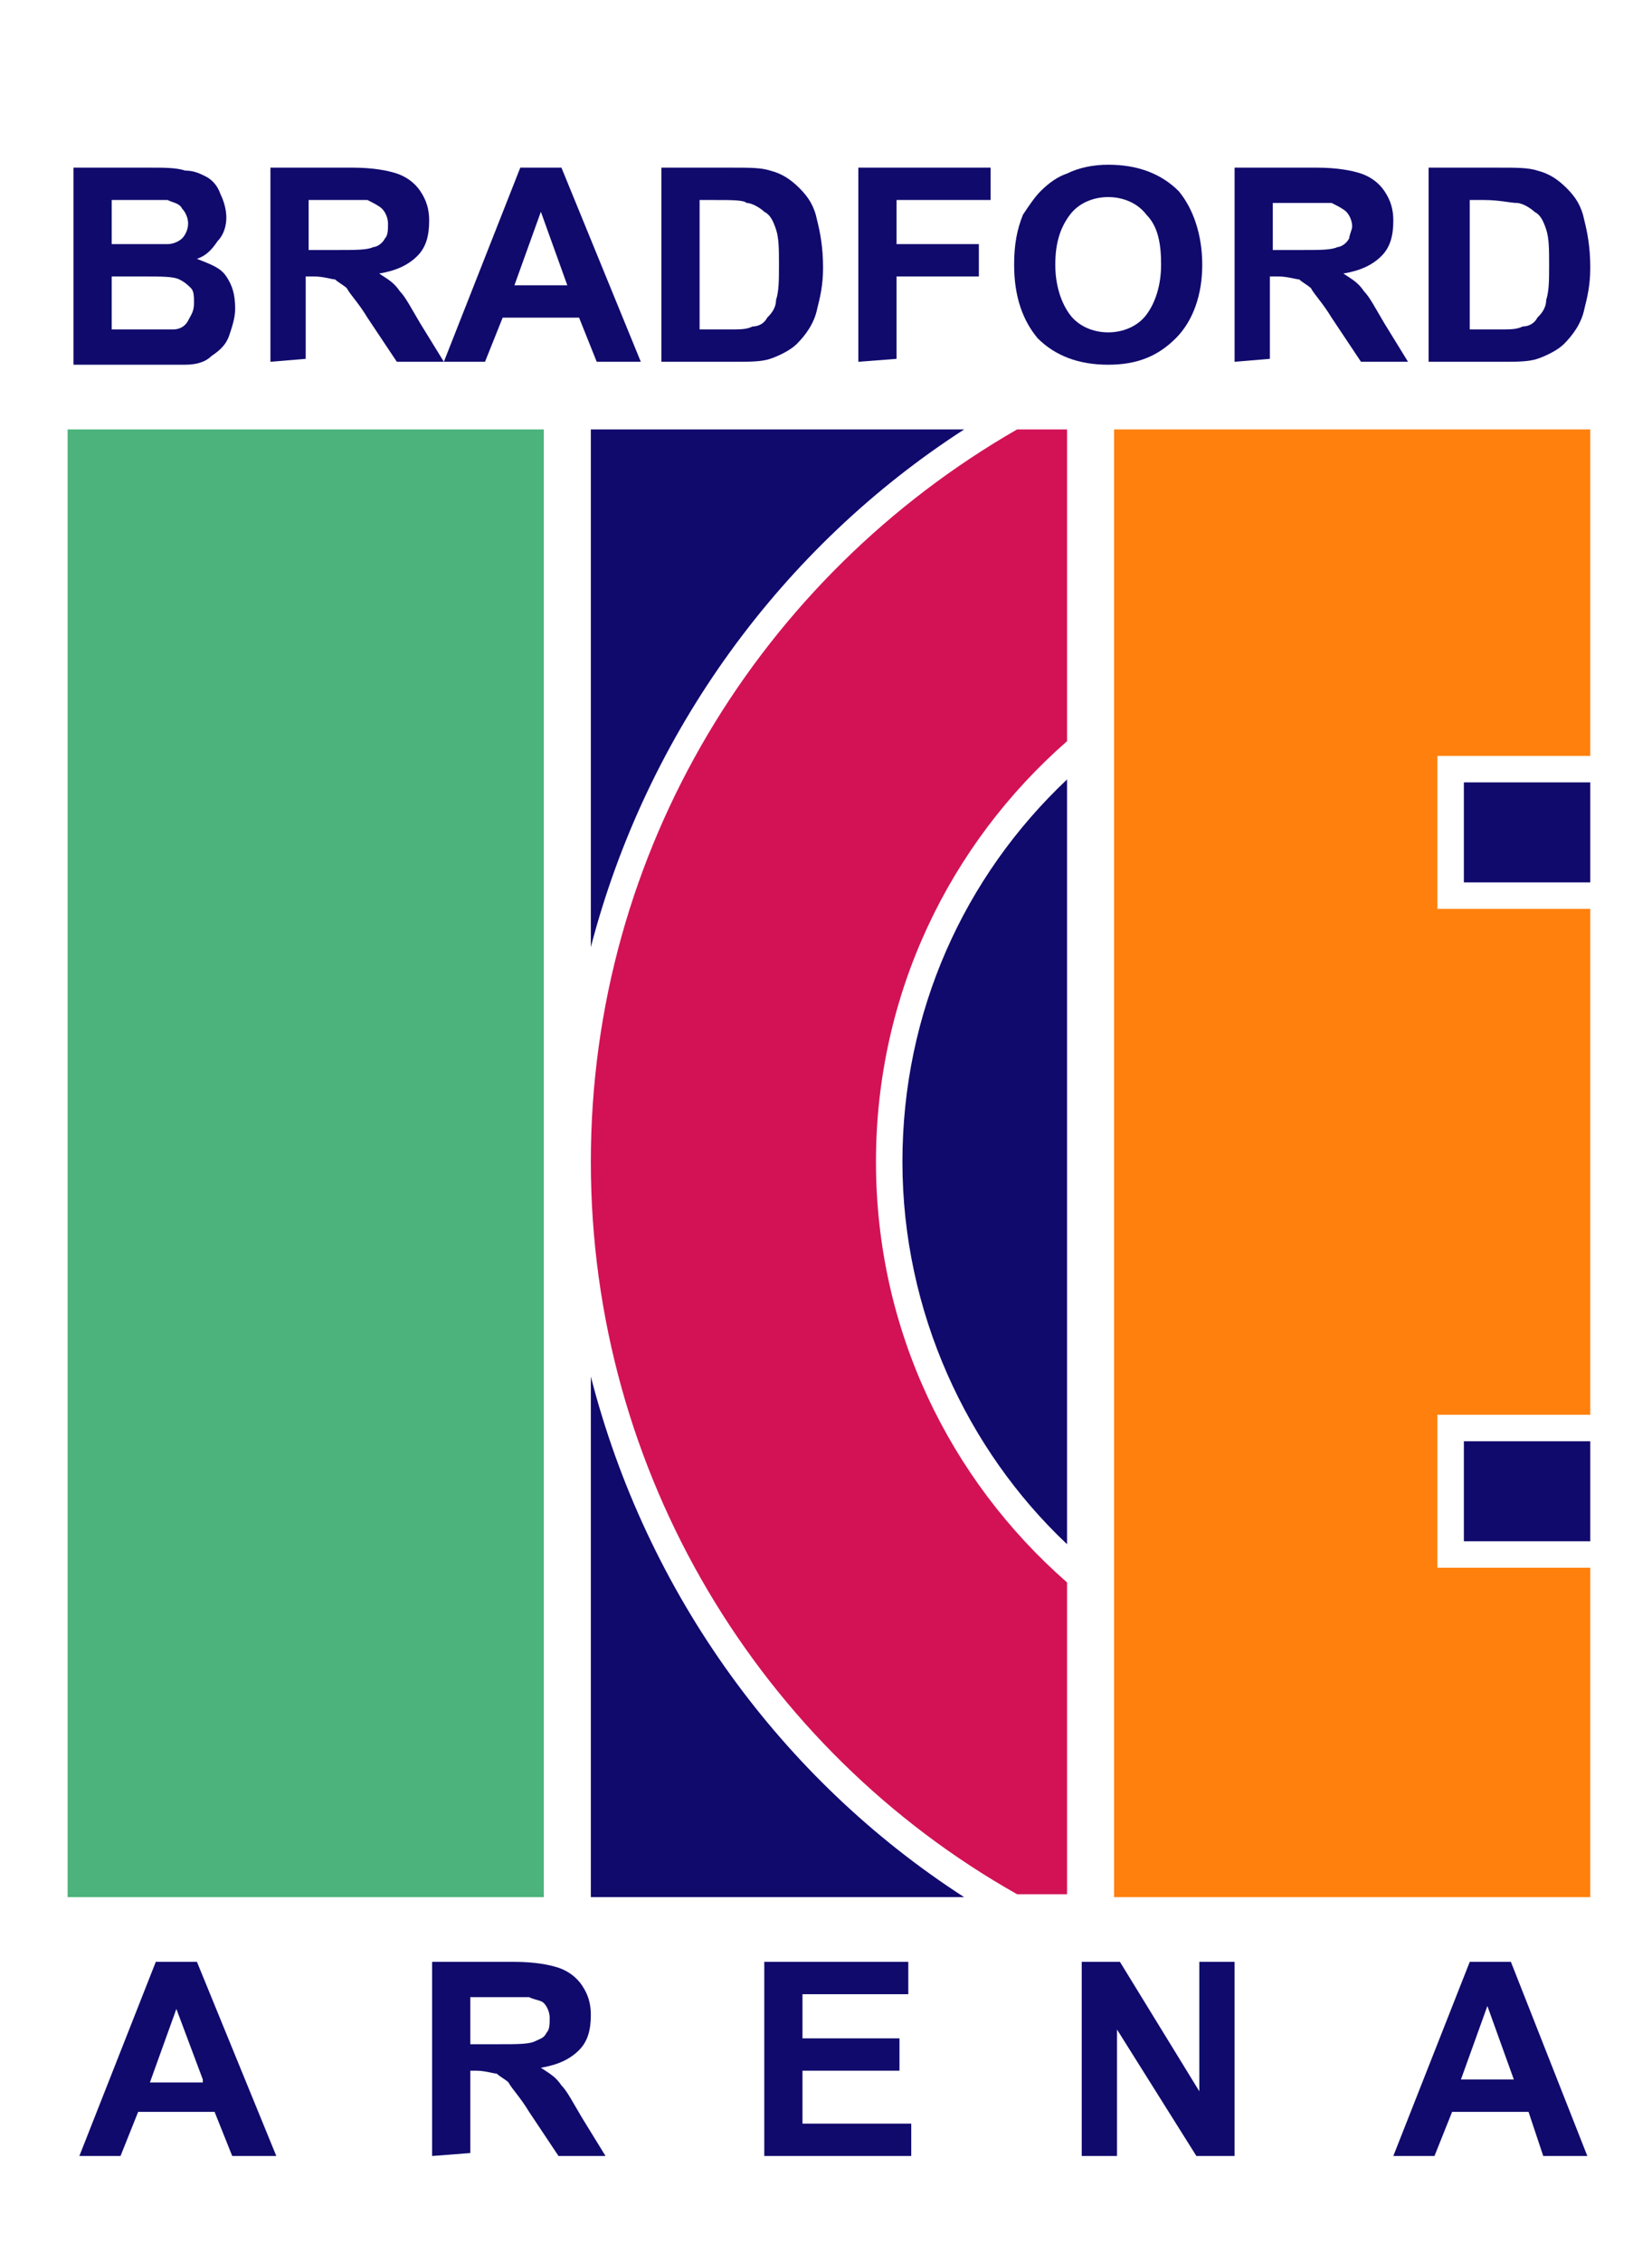<?xml version="1.0" encoding="utf-8"?>
<!-- Generator: Adobe Illustrator 21.0.2, SVG Export Plug-In . SVG Version: 6.00 Build 0)  -->
<svg version="1.1" id="Layer_1" xmlns="http://www.w3.org/2000/svg" xmlns:xlink="http://www.w3.org/1999/xlink" x="0px" y="0px"
	 width="56.2px" height="76.9px" viewBox="0 0 56.2 76.9" style="enable-background:new 0 0 56.2 76.9;" xml:space="preserve">
<style type="text/css">
	.st0{fill:#4BB37B;}
	.st1{fill:#FF800D;}
	.st2{fill:#D31256;}
	.st3{fill:#100A6D;}
</style>
<g>
	<g>
		<g>
			<polygon class="st0" points="2.3,14.6 18.5,14.6 18.5,64.5 2.3,64.5 			"/>
			<polygon class="st1" points="54.1,25.7 54.1,14.6 37.9,14.6 37.9,64.5 54.1,64.5 54.1,53.3 48.9,53.3 48.9,48.1 54.1,48.1 
				54.1,30.9 48.9,30.9 48.9,25.7 			"/>
			<path class="st2" d="M34.6,14.6c-8.7,5-14.5,14.3-14.5,24.9s5.8,20,14.5,24.9h1.7V53.8c-4-3.5-6.5-8.6-6.5-14.3
				s2.5-10.8,6.5-14.3V14.6H34.6z"/>
			<path class="st3" d="M54.1,30h-4.3v-3.4h4.3V30L54.1,30z M54.1,52.4V49h-4.3v3.4H54.1L54.1,52.4z M30.7,39.5
				c0-5.1,2.1-9.7,5.6-13v26C32.9,49.3,30.7,44.6,30.7,39.5z M20.1,32.2V14.6h12.7C26.6,18.6,22,24.9,20.1,32.2z M32.8,64.5H20.1
				V46.8C22,54.2,26.6,60.5,32.8,64.5z"/>
		</g>
		<g>
			<path class="st3" d="M2.5,5.7h2.6c0.5,0,0.9,0,1.2,0.1C6.6,5.8,6.8,5.9,7,6c0.2,0.1,0.4,0.3,0.5,0.6c0.1,0.2,0.2,0.5,0.2,0.8
				S7.6,8,7.4,8.2C7.2,8.5,7,8.7,6.7,8.8C7.2,9,7.5,9.1,7.7,9.4S8,10,8,10.5c0,0.3-0.1,0.6-0.2,0.9c-0.1,0.3-0.3,0.5-0.6,0.7
				c-0.2,0.2-0.5,0.3-0.9,0.3c-0.2,0-0.7,0-1.6,0H2.5C2.5,12.3,2.5,5.7,2.5,5.7z M3.8,6.8v1.5h0.9c0.5,0,0.9,0,1,0
				c0.2,0,0.4-0.1,0.5-0.2c0.1-0.1,0.2-0.3,0.2-0.5c0-0.2-0.1-0.4-0.2-0.5C6.1,6.9,5.9,6.9,5.7,6.8c-0.1,0-0.5,0-1.2,0
				C4.5,6.8,3.8,6.8,3.8,6.8z M3.8,9.4v1.8h1.2c0.5,0,0.8,0,0.9,0c0.2,0,0.4-0.1,0.5-0.3s0.2-0.3,0.2-0.6c0-0.2,0-0.4-0.1-0.5
				S6.3,9.6,6.1,9.5C5.9,9.4,5.5,9.4,4.9,9.4L3.8,9.4L3.8,9.4z"/>
			<path class="st3" d="M9.2,12.3V5.7H12c0.7,0,1.2,0.1,1.5,0.2c0.3,0.1,0.6,0.3,0.8,0.6c0.2,0.3,0.3,0.6,0.3,1
				c0,0.5-0.1,0.9-0.4,1.2c-0.3,0.3-0.7,0.5-1.3,0.6c0.3,0.2,0.5,0.3,0.7,0.6c0.2,0.2,0.4,0.6,0.7,1.1l0.8,1.3h-1.6l-1-1.5
				c-0.3-0.5-0.6-0.8-0.7-1c-0.1-0.1-0.3-0.2-0.4-0.3c-0.1,0-0.4-0.1-0.7-0.1h-0.3v2.8L9.2,12.3L9.2,12.3z M10.5,8.5h1
				c0.6,0,1,0,1.2-0.1c0.1,0,0.3-0.1,0.4-0.3c0.1-0.1,0.1-0.3,0.1-0.5c0-0.2-0.1-0.4-0.2-0.5c-0.1-0.1-0.3-0.2-0.5-0.3
				c-0.1,0-0.4,0-1,0h-1C10.5,6.8,10.5,8.5,10.5,8.5z"/>
			<path class="st3" d="M21.8,12.3h-1.5l-0.6-1.5h-2.6l-0.6,1.5h-1.4l2.6-6.6h1.4L21.8,12.3z M19.3,9.7l-0.9-2.5l-0.9,2.5H19.3z"/>
			<path class="st3" d="M22.5,5.7h2.4c0.6,0,1,0,1.3,0.1c0.4,0.1,0.7,0.3,1,0.6c0.3,0.3,0.5,0.6,0.6,1.1c0.1,0.4,0.2,0.9,0.2,1.6
				c0,0.6-0.1,1-0.2,1.4c-0.1,0.5-0.4,0.9-0.7,1.2c-0.2,0.2-0.6,0.4-0.9,0.5c-0.3,0.1-0.7,0.1-1.2,0.1h-2.5L22.5,5.7L22.5,5.7z
				 M23.8,6.8v4.4h1c0.4,0,0.6,0,0.8-0.1c0.2,0,0.4-0.1,0.5-0.3c0.1-0.1,0.3-0.3,0.3-0.6c0.1-0.3,0.1-0.7,0.1-1.2
				c0-0.5,0-0.9-0.1-1.2c-0.1-0.3-0.2-0.5-0.4-0.6c-0.1-0.1-0.4-0.3-0.6-0.3c-0.1-0.1-0.5-0.1-1.1-0.1H23.8z"/>
			<path class="st3" d="M29.2,12.3V5.7h4.5v1.1h-3.2v1.5h2.8v1.1h-2.8v2.8L29.2,12.3L29.2,12.3z"/>
			<path class="st3" d="M34.5,9c0-0.7,0.1-1.2,0.3-1.7C35,7,35.2,6.7,35.4,6.5C35.7,6.2,36,6,36.3,5.9c0.4-0.2,0.9-0.3,1.4-0.3
				c1,0,1.8,0.3,2.4,0.9C40.6,7.1,40.9,8,40.9,9s-0.3,1.9-0.9,2.5c-0.6,0.6-1.3,0.9-2.3,0.9c-1,0-1.8-0.3-2.4-0.9
				C34.8,10.9,34.5,10.1,34.5,9z M35.9,9c0,0.7,0.2,1.3,0.5,1.7c0.3,0.4,0.8,0.6,1.3,0.6c0.5,0,1-0.2,1.3-0.6s0.5-1,0.5-1.7
				c0-0.7-0.1-1.3-0.5-1.7c-0.3-0.4-0.8-0.6-1.3-0.6c-0.5,0-1,0.2-1.3,0.6C36.1,7.7,35.9,8.2,35.9,9z"/>
			<path class="st3" d="M42,12.3V5.7h2.8c0.7,0,1.2,0.1,1.5,0.2c0.3,0.1,0.6,0.3,0.8,0.6c0.2,0.3,0.3,0.6,0.3,1
				c0,0.5-0.1,0.9-0.4,1.2c-0.3,0.3-0.7,0.5-1.3,0.6c0.3,0.2,0.5,0.3,0.7,0.6c0.2,0.2,0.4,0.6,0.7,1.1l0.8,1.3h-1.6l-1-1.5
				c-0.3-0.5-0.6-0.8-0.7-1c-0.1-0.1-0.3-0.2-0.4-0.3c-0.1,0-0.4-0.1-0.7-0.1h-0.3v2.8L42,12.3L42,12.3z M43.3,8.5h1
				c0.6,0,1,0,1.2-0.1c0.1,0,0.3-0.1,0.4-0.3C45.9,8,46,7.8,46,7.7c0-0.2-0.1-0.4-0.2-0.5c-0.1-0.1-0.3-0.2-0.5-0.3
				c-0.1,0-0.4,0-1,0h-1C43.3,6.8,43.3,8.5,43.3,8.5z"/>
			<path class="st3" d="M48.6,5.7H51c0.6,0,1,0,1.3,0.1c0.4,0.1,0.7,0.3,1,0.6c0.3,0.3,0.5,0.6,0.6,1.1c0.1,0.4,0.2,0.9,0.2,1.6
				c0,0.6-0.1,1-0.2,1.4c-0.1,0.5-0.4,0.9-0.7,1.2c-0.2,0.2-0.6,0.4-0.9,0.5c-0.3,0.1-0.7,0.1-1.2,0.1h-2.5L48.6,5.7L48.6,5.7z
				 M50,6.8v4.4h1c0.4,0,0.6,0,0.8-0.1c0.2,0,0.4-0.1,0.5-0.3c0.1-0.1,0.3-0.3,0.3-0.6c0.1-0.3,0.1-0.7,0.1-1.2c0-0.5,0-0.9-0.1-1.2
				c-0.1-0.3-0.2-0.5-0.4-0.6c-0.1-0.1-0.4-0.3-0.6-0.3c-0.2,0-0.6-0.1-1.1-0.1C50.6,6.8,50,6.8,50,6.8z"/>
		</g>
		<g>
			<path class="st3" d="M9.4,73.3H7.9l-0.6-1.5H4.7l-0.6,1.5H2.7l2.6-6.6h1.4L9.4,73.3z M6.9,70.7L6,68.3l-0.9,2.5H6.9z"/>
			<path class="st3" d="M14.7,73.3v-6.6h2.8c0.7,0,1.2,0.1,1.5,0.2c0.3,0.1,0.6,0.3,0.8,0.6c0.2,0.3,0.3,0.6,0.3,1
				c0,0.5-0.1,0.9-0.4,1.2s-0.7,0.5-1.3,0.6c0.3,0.2,0.5,0.3,0.7,0.6c0.2,0.2,0.4,0.6,0.7,1.1l0.8,1.3H19l-1-1.5
				c-0.3-0.5-0.6-0.8-0.7-1c-0.1-0.1-0.3-0.2-0.4-0.3c-0.1,0-0.4-0.1-0.7-0.1H16v2.8L14.7,73.3L14.7,73.3z M16,69.5h1
				c0.6,0,1,0,1.2-0.1s0.3-0.1,0.4-0.3c0.1-0.1,0.1-0.3,0.1-0.5c0-0.2-0.1-0.4-0.2-0.5C18.4,68,18.2,68,18,67.9c-0.1,0-0.4,0-1,0h-1
				C16,67.9,16,69.5,16,69.5z"/>
			<path class="st3" d="M26,73.3v-6.6h4.9v1.1h-3.6v1.5h3.3v1.1h-3.3v1.8H31v1.1H26z"/>
			<path class="st3" d="M36.8,73.3v-6.6h1.3l2.7,4.4v-4.4H42v6.6h-1.3L38,69v4.3H36.8z"/>
			<path class="st3" d="M54,73.3h-1.5L52,71.8h-2.6l-0.6,1.5h-1.4l2.6-6.6h1.4L54,73.3z M51.5,70.7l-0.9-2.5l-0.9,2.5H51.5z"/>
		</g>
	</g>
</g>
</svg>
